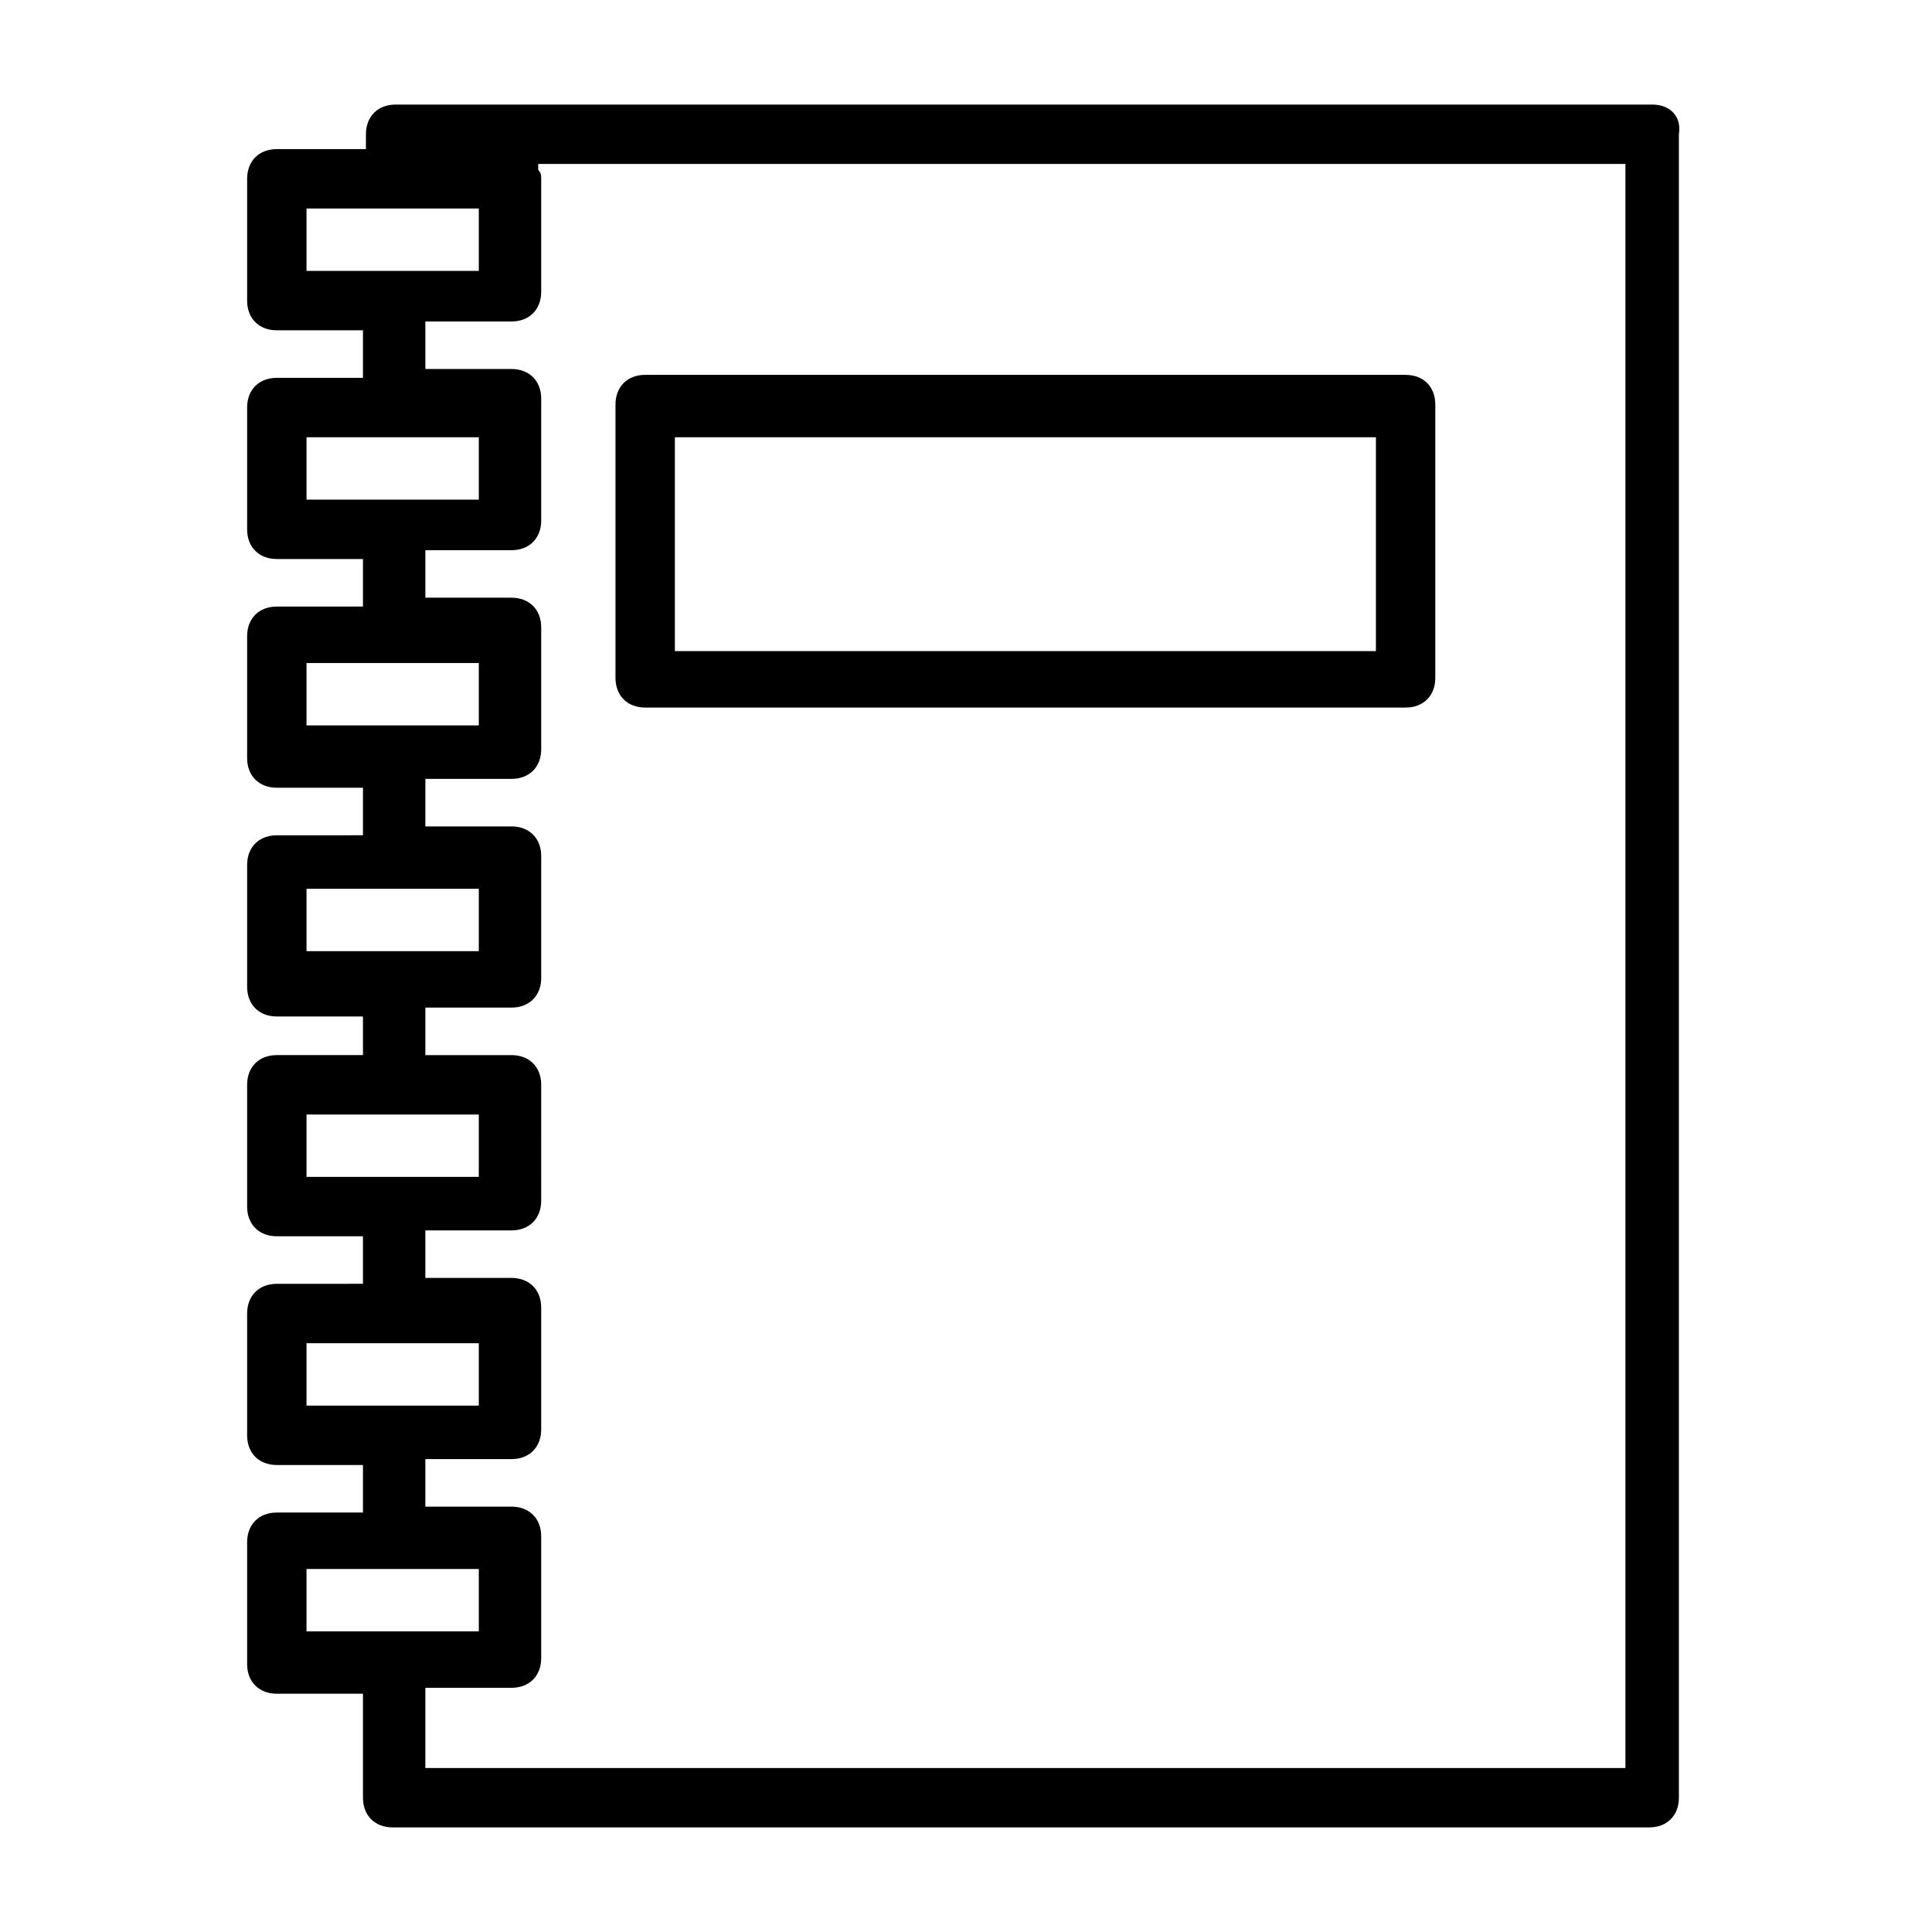 <?xml version="1.0" encoding="UTF-8"?>
<!-- Uploaded to: ICON Repo, www.iconrepo.com, Generator: ICON Repo Mixer Tools -->
<svg fill="#000000" width="800px" height="800px" version="1.1" viewBox="144 144 512 512" xmlns="http://www.w3.org/2000/svg">
 <g>
  <path d="m581.84 171.71h-332.99c-4.723 0-7.871 3.148-7.871 7.871v3.938h-23.617c-4.723 0-7.871 3.148-7.871 7.871v32.273c0 4.723 3.148 7.871 7.871 7.871h22.828v12.594l-22.828 0.004c-4.723 0-7.871 3.148-7.871 7.871v32.273c0 4.723 3.148 7.871 7.871 7.871h22.828v12.594l-22.828 0.004c-4.723 0-7.871 3.148-7.871 7.871v32.273c0 4.723 3.148 7.871 7.871 7.871h22.828v12.594l-22.828 0.008c-4.723 0-7.871 3.148-7.871 7.871v32.273c0 4.723 3.148 7.871 7.871 7.871h22.828v10.234h-22.828c-4.723 0-7.871 3.148-7.871 7.871v32.273c0 4.723 3.148 7.871 7.871 7.871h22.828v12.594l-22.828 0.008c-4.723 0-7.871 3.148-7.871 7.871v32.273c0 4.723 3.148 7.871 7.871 7.871h22.828v12.594l-22.828 0.004c-4.723 0-7.871 3.148-7.871 7.871v32.273c0 4.723 3.148 7.871 7.871 7.871h22.828v27.555c0 4.723 3.148 7.871 7.871 7.871h332.99c4.723 0 7.871-3.148 7.871-7.871v-440.83c0.789-4.723-2.359-7.871-7.082-7.871zm-356.61 27.551h45.656v16.531h-45.656zm0 60.613h45.656v16.531h-45.656zm0 59.828h45.656v16.531h-45.656zm0 59.828h45.656v16.531h-45.656zm0 59.828h45.656v16.531h-45.656zm0 60.613h45.656v16.531h-45.656zm0 59.828h45.656v16.531h-45.656zm348.73 52.742h-317.24v-21.254h22.828c4.723 0 7.871-3.148 7.871-7.871v-32.273c0-4.723-3.148-7.871-7.871-7.871h-22.828v-12.594h22.828c4.723 0 7.871-3.148 7.871-7.871v-32.273c0-4.723-3.148-7.871-7.871-7.871h-22.828v-12.594h22.828c4.723 0 7.871-3.148 7.871-7.871l0.004-30.711c0-4.723-3.148-7.871-7.871-7.871h-22.828v-12.594h22.828c4.723 0 7.871-3.148 7.871-7.871v-32.273c0-4.723-3.148-7.871-7.871-7.871h-22.828v-12.594h22.828c4.723 0 7.871-3.148 7.871-7.871v-32.273c0-4.723-3.148-7.871-7.871-7.871h-22.828v-12.594h22.828c4.723 0 7.871-3.148 7.871-7.871v-32.273c0-4.723-3.148-7.871-7.871-7.871h-22.828v-12.594h22.828c4.723 0 7.871-3.148 7.871-7.871v-29.934c0-0.789 0-1.574-0.789-2.363v-0.789-0.789h288.12v425.09z"/>
  <path d="m314.98 331.51h201.52c4.723 0 7.871-3.148 7.871-7.871v-72.422c0-4.723-3.148-7.871-7.871-7.871l-201.52-0.004c-4.723 0-7.871 3.148-7.871 7.871v72.422c0 4.727 3.148 7.875 7.871 7.875zm7.871-71.637h185.78v56.68h-185.78z"/>
 </g>
</svg>